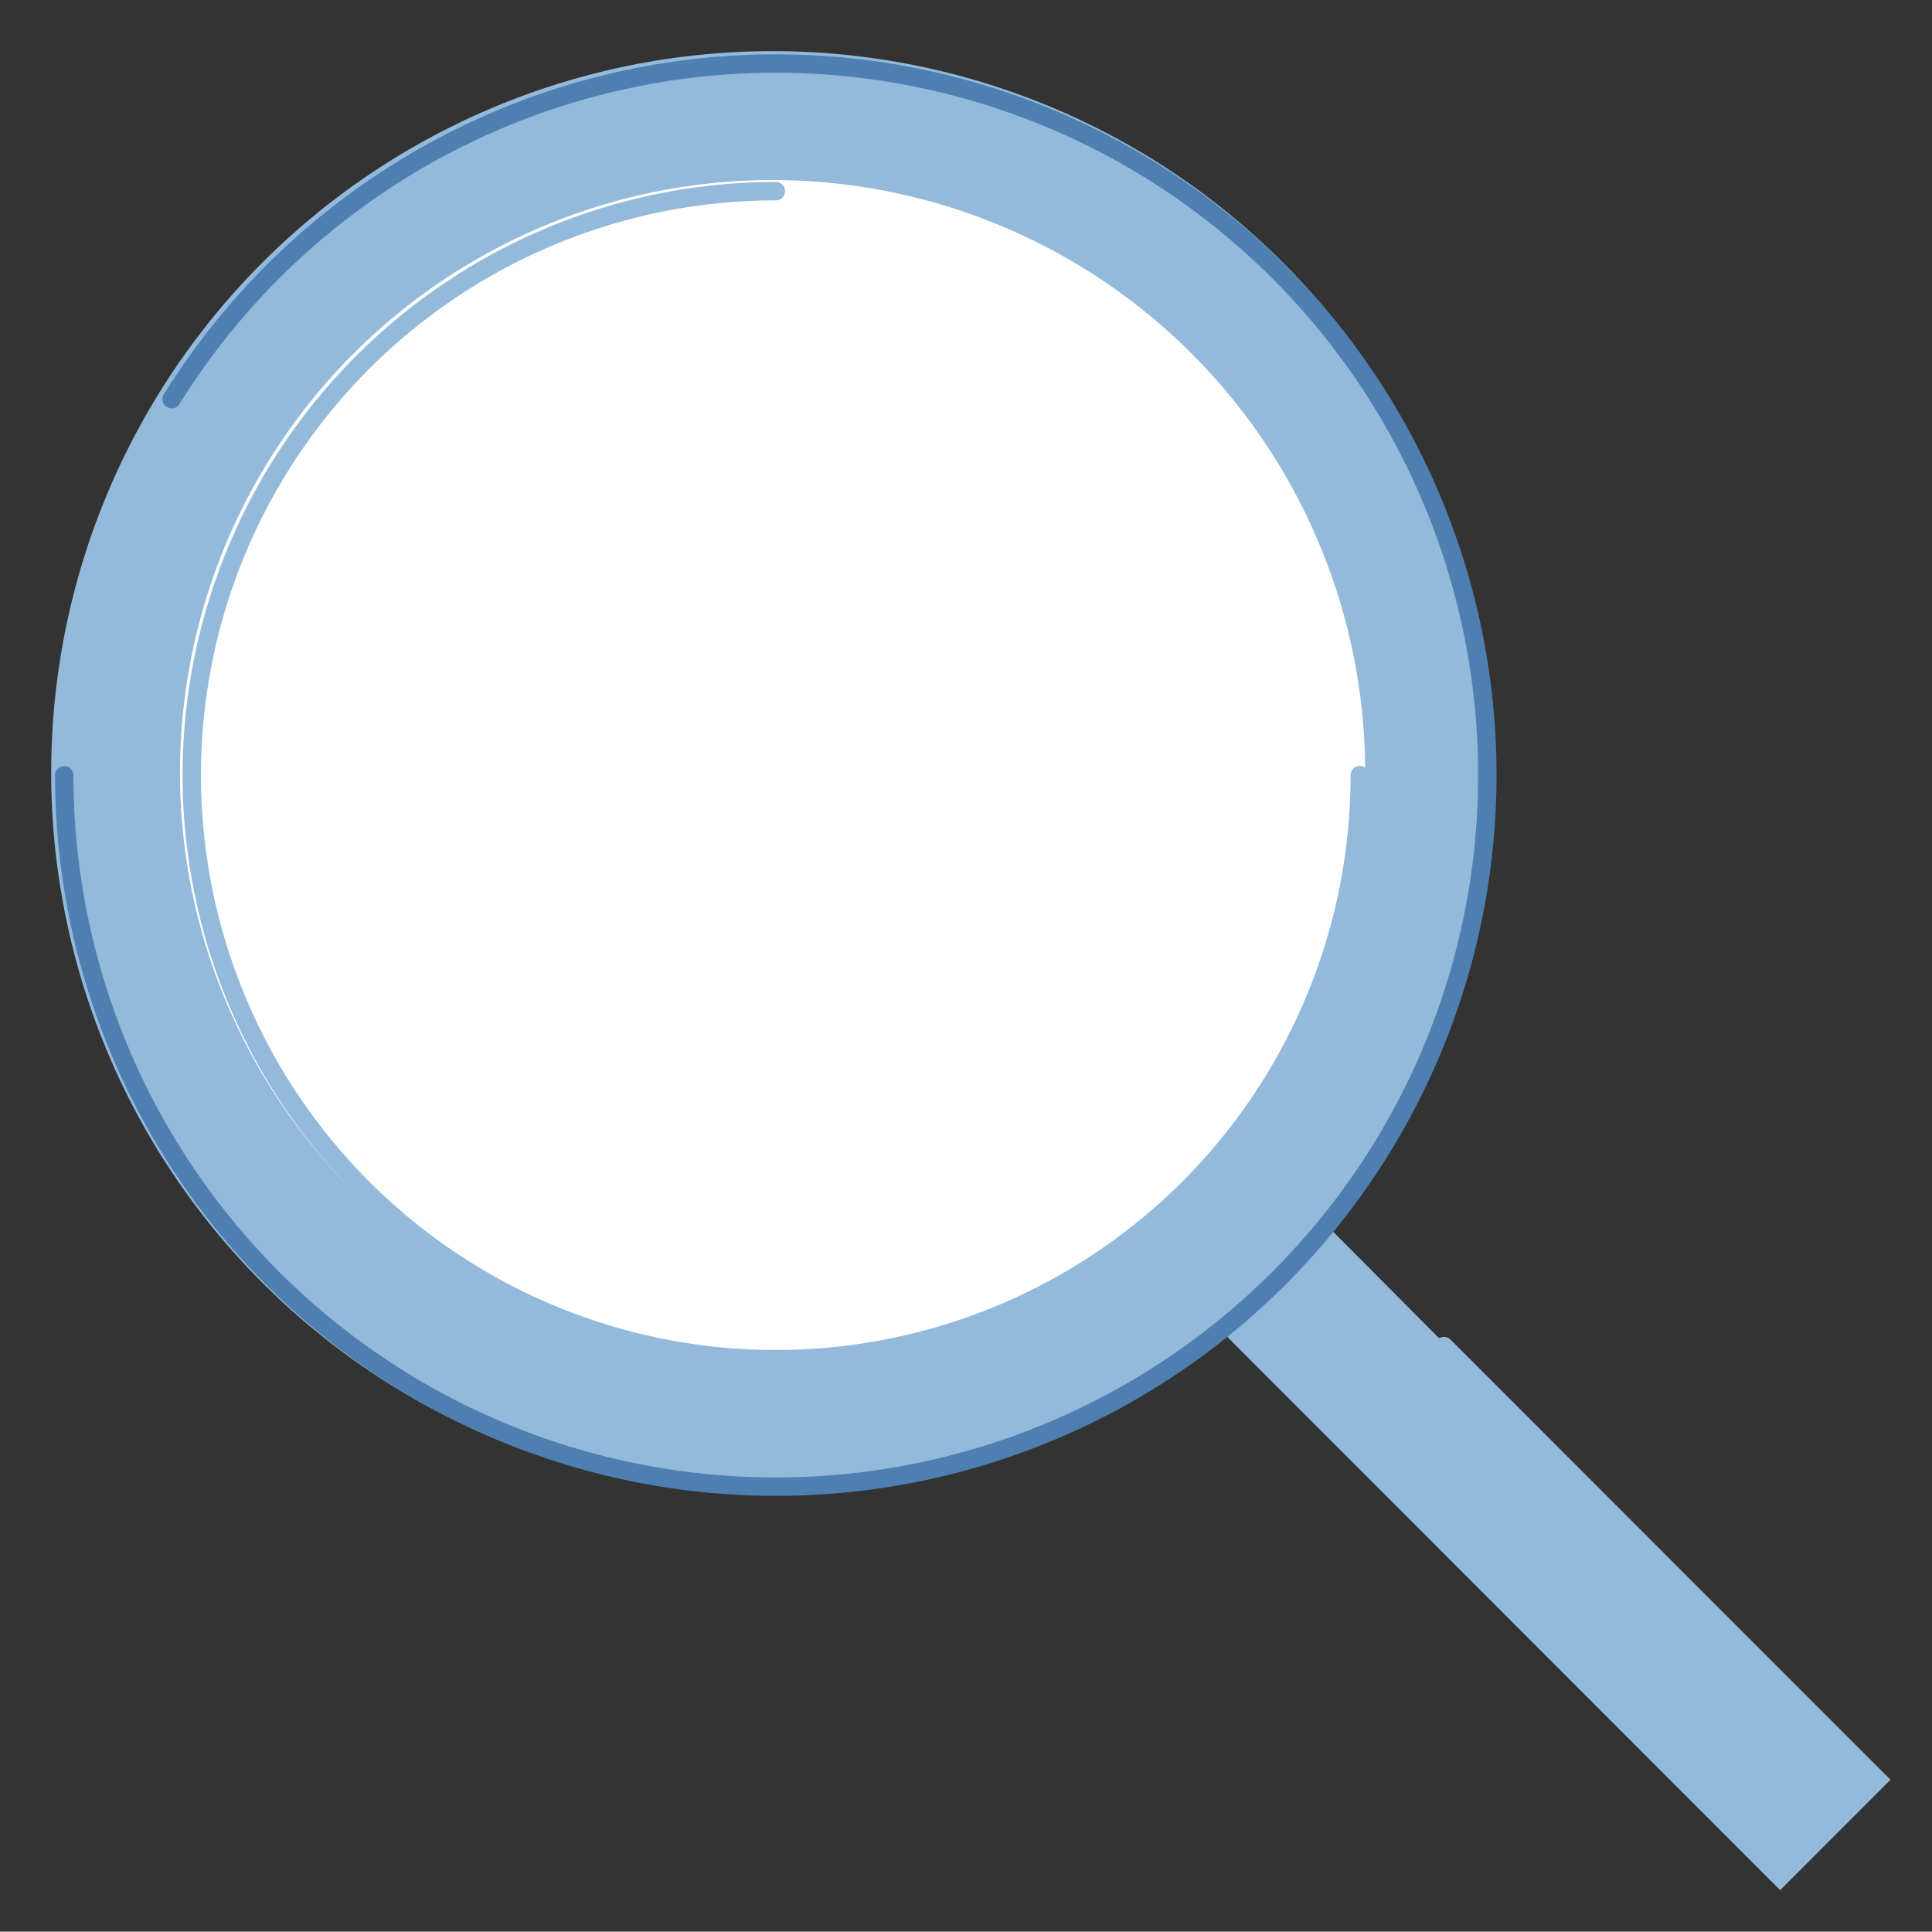 <svg xmlns="http://www.w3.org/2000/svg" xmlns:xlink="http://www.w3.org/1999/xlink" width="52.46" height="52.45" viewBox="0 0 52.46 52.45"><rect x="0" y="0" width="52.46" height="52.45" fill="#333333" stroke="none"/><defs><style>.a,.b,.g{fill:none;}.b{stroke:#94badb;}.b,.g{stroke-linecap:round;stroke-miterlimit:10;stroke-width:0.5px;}.c{clip-path:url(#a);}.d{fill:#94badb;}.e{clip-path:url(#b);}.f{fill:#fff;}.g{stroke:#4d80b0;}</style><clipPath id="a"><rect class="a" width="20.38" height="20.844"/></clipPath><clipPath id="b"><rect class="a" width="41.959" height="41.959"/></clipPath></defs><path class="b" d="M560.039,144.117l11.77,11.775-2.642,2.644-14.8-14.811" transform="translate(-520.83 -107.566)"/><g transform="translate(32.08 31.606)"><g class="c" transform="translate(0 0)"><path class="d" d="M556.6,141.449l15.315,15.394-2.666,2.671-14.934-14.966" transform="translate(-552.928 -140.059)"/></g></g><g transform="translate(0 0)"><g class="e"><path class="d" d="M550.826,157.888A19.59,19.59,0,1,0,531.237,138.3a19.589,19.589,0,0,0,19.589,19.589" transform="translate(-529.847 -117.319)"/></g></g><path class="f" d="M549.845,153.409a16.091,16.091,0,1,0-16.092-16.092,16.092,16.092,0,0,0,16.092,16.092" transform="translate(-528.866 -116.338)"/><path class="g" d="M534.408,128.063a19.321,19.321,0,1,1-2.916,10.21" transform="translate(-529.748 -117.223)"/><path class="b" d="M565.7,137.3a15.858,15.858,0,1,1-15.857-15.857" transform="translate(-528.777 -116.252)"/></svg>